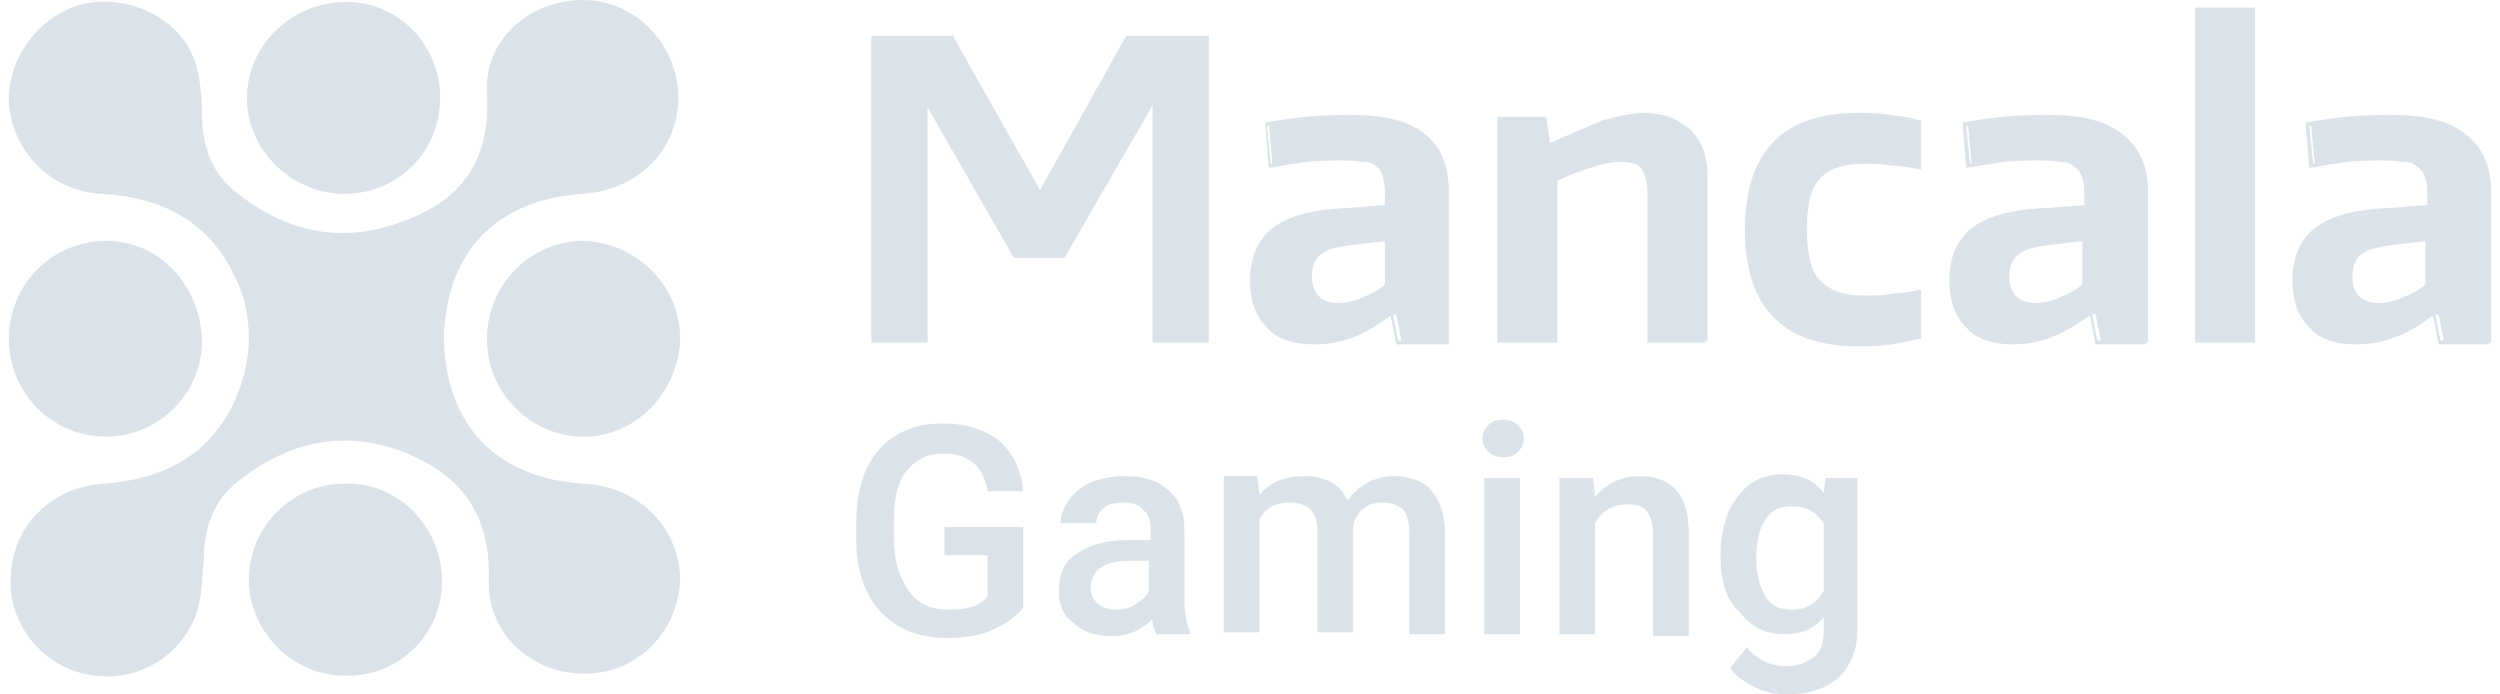 <svg xmlns:xlink="http://www.w3.org/1999/xlink" width="72" height="20" viewBox="0 0 72 20" fill="none" xmlns="http://www.w3.org/2000/svg" class="ProviderBox_icon__Nx1+V"><path fill-rule="evenodd" clip-rule="evenodd" d="M12.783 9.756C12.837 12.249 14.295 13.767 16.779 13.929C18.398 13.983 19.586 15.23 19.586 16.693C19.532 18.211 18.345 19.403 16.833 19.403C15.321 19.403 14.025 18.265 14.079 16.694C14.133 14.796 13.269 13.658 11.595 13.008C9.867 12.357 8.247 12.737 6.844 13.875C6.142 14.417 5.872 15.23 5.872 16.097C5.859 16.23 5.849 16.363 5.839 16.495L5.839 16.495L5.839 16.495C5.808 16.902 5.778 17.301 5.656 17.669C5.17 19.024 3.766 19.729 2.416 19.403C1.174 19.132 0.203 17.886 0.311 16.585C0.365 15.122 1.498 14.038 2.956 13.93C4.63 13.821 5.98 13.171 6.736 11.599C7.006 11.003 7.168 10.353 7.168 9.756C7.168 9.16 7.06 8.51 6.736 7.913C5.98 6.342 4.63 5.691 2.956 5.583C1.498 5.529 0.365 4.391 0.257 2.981C0.203 1.68 1.12 0.434 2.416 0.108C3.766 -0.163 5.17 0.542 5.602 1.735C5.764 2.222 5.818 2.764 5.818 3.306C5.818 4.173 6.088 4.987 6.79 5.528C8.194 6.667 9.813 7.046 11.541 6.396C13.269 5.799 14.133 4.661 14.025 2.71C13.917 1.138 15.267 0 16.779 0C18.291 0 19.478 1.247 19.532 2.71C19.586 4.282 18.398 5.474 16.779 5.583C14.295 5.745 12.837 7.263 12.783 9.756ZM64.942 9.864H63.214V0.217H64.942V9.864ZM34.813 9.865H33.193V3.035L30.656 7.426H29.198L26.714 3.09V9.865H25.094V9.81V1.084V1.03H27.47V1.084L29.953 5.474L32.437 1.03H34.813V9.865ZM40.029 9.105C39.961 9.153 39.893 9.198 39.826 9.241C39.226 9.693 38.576 9.918 37.837 9.918C37.243 9.918 36.757 9.756 36.487 9.431C36.163 9.106 36.001 8.672 36.001 8.076C36.001 7.425 36.217 6.937 36.595 6.612C36.973 6.287 37.621 6.07 38.431 6.016L39.889 5.908V5.745V5.745C39.889 5.528 39.889 5.312 39.835 5.149C39.835 5.04 39.781 4.932 39.673 4.824C39.565 4.715 39.457 4.661 39.241 4.661C38.917 4.607 38.323 4.607 37.621 4.661C37.463 4.688 37.291 4.714 37.119 4.741L37.119 4.741C36.94 4.768 36.761 4.796 36.595 4.824H36.541L36.433 3.523H36.487C37.271 3.377 38.066 3.305 38.863 3.306C39.835 3.306 40.537 3.469 41.023 3.848C41.478 4.204 41.697 4.702 41.722 5.388C41.724 5.434 41.725 5.481 41.725 5.529V9.864H41.725V9.918H40.213L40.051 9.105H40.029ZM36.487 3.631L36.546 3.62L36.644 4.707L36.595 4.715L36.487 3.631ZM40.267 9.81H40.364L40.213 9.052H40.116L40.267 9.81ZM36.649 6.721C36.624 6.743 36.599 6.765 36.575 6.788C36.599 6.765 36.624 6.743 36.65 6.721C37.028 6.396 37.622 6.179 38.486 6.125L39.998 6.017V5.8V5.8C39.998 5.745 39.998 5.69 39.997 5.636C39.997 5.672 39.997 5.709 39.997 5.745V5.745V6.016L38.431 6.125C37.621 6.179 37.027 6.396 36.649 6.721ZM39.025 7.046L39.889 6.944V8.184C39.727 8.347 39.511 8.455 39.241 8.564C39.025 8.672 38.755 8.726 38.539 8.726C38.053 8.726 37.783 8.455 37.783 7.967C37.783 7.642 37.891 7.425 38.053 7.317C38.269 7.154 38.593 7.1 39.025 7.046ZM47.34 3.252C47.792 3.252 48.206 3.366 48.487 3.594C48.559 3.638 48.626 3.687 48.69 3.74C49.014 4.066 49.176 4.499 49.176 5.041V9.811H49.122V9.865H47.448V5.637C47.448 5.312 47.394 5.041 47.286 4.878C47.187 4.729 46.996 4.671 46.755 4.663C46.735 4.662 46.714 4.662 46.692 4.662C46.422 4.662 46.152 4.716 45.828 4.824L45.823 4.826L45.823 4.826C45.756 4.848 45.69 4.87 45.624 4.893C45.368 4.98 45.112 5.075 44.856 5.203V9.865H43.128V3.361H44.532L44.64 4.119C45.054 3.931 45.441 3.768 45.766 3.632L45.766 3.632C45.907 3.573 46.037 3.519 46.152 3.469L46.29 3.434C46.666 3.338 47.003 3.252 47.34 3.252ZM53.664 4.662C53.199 4.668 52.848 4.76 52.591 4.939C52.854 4.754 53.21 4.662 53.657 4.662H53.664ZM55.277 4.824L55.274 4.824L55.277 4.824V4.824ZM53.495 9.973C51.335 9.973 50.255 8.835 50.255 6.613C50.255 4.39 51.335 3.252 53.495 3.252C53.765 3.252 54.089 3.252 54.413 3.307C54.511 3.323 54.605 3.334 54.695 3.345C54.901 3.371 55.089 3.394 55.277 3.469H55.331V4.878H55.277L55.273 4.877C55.005 4.824 54.736 4.77 54.467 4.77C54.197 4.716 53.927 4.716 53.657 4.716C53.063 4.716 52.631 4.878 52.415 5.149C52.145 5.42 52.037 5.908 52.037 6.613C52.037 7.263 52.145 7.805 52.415 8.076C52.685 8.347 53.063 8.51 53.657 8.51C53.981 8.51 54.251 8.51 54.521 8.455C54.752 8.455 54.944 8.416 55.164 8.37L55.164 8.37C55.201 8.362 55.238 8.355 55.277 8.347H55.331V9.756H55.277C55.061 9.81 54.791 9.865 54.467 9.919C54.143 9.973 53.819 9.973 53.495 9.973ZM60.163 9.105C60.102 9.145 60.041 9.184 59.98 9.221C59.33 9.686 58.676 9.918 57.977 9.918C57.382 9.918 56.897 9.756 56.627 9.431C56.303 9.106 56.141 8.672 56.141 8.076C56.141 7.425 56.356 6.937 56.735 6.612C57.112 6.287 57.761 6.07 58.57 6.016L60.028 5.908V5.745C60.028 5.528 60.028 5.312 59.974 5.149C59.92 4.986 59.866 4.878 59.758 4.824C59.65 4.715 59.542 4.661 59.326 4.661C58.948 4.607 58.408 4.607 57.706 4.661C57.547 4.688 57.376 4.714 57.203 4.741L57.203 4.741L57.203 4.741L57.203 4.741L57.203 4.741L57.203 4.741L57.203 4.741L57.203 4.741C57.025 4.769 56.846 4.796 56.681 4.824H56.627L56.519 3.523H56.572C57.436 3.36 58.246 3.306 58.948 3.306C59.92 3.306 60.622 3.469 61.108 3.848C61.168 3.895 61.225 3.945 61.277 3.997C61.642 4.329 61.864 4.839 61.864 5.529V9.864H61.81V9.918H60.352L60.19 9.105H60.163ZM56.627 3.631L56.685 3.62L56.783 4.707L56.735 4.715L56.627 3.631ZM60.406 9.81H60.504L60.353 9.052H60.255L60.406 9.81ZM56.789 6.721C56.764 6.742 56.74 6.764 56.718 6.786C56.741 6.764 56.764 6.742 56.789 6.721C57.167 6.396 57.761 6.179 58.625 6.125L60.137 6.017V5.8C60.137 5.746 60.137 5.693 60.136 5.64C60.136 5.675 60.136 5.71 60.136 5.745V6.016L58.57 6.125C57.761 6.179 57.166 6.396 56.789 6.721ZM59.11 7.046L59.974 6.944V8.184C59.812 8.347 59.596 8.455 59.326 8.564C59.11 8.672 58.84 8.726 58.624 8.726C58.138 8.726 57.868 8.455 57.868 7.967C57.868 7.642 57.977 7.425 58.138 7.317C58.354 7.154 58.678 7.1 59.11 7.046ZM70.045 9.105C70.001 9.134 69.957 9.162 69.914 9.189C69.29 9.675 68.574 9.918 67.858 9.918C67.264 9.918 66.778 9.756 66.508 9.431C66.184 9.106 66.022 8.672 66.022 8.076C66.022 7.425 66.238 6.937 66.616 6.612C66.994 6.287 67.642 6.07 68.452 6.016L69.909 5.908V5.745C69.909 5.528 69.909 5.312 69.855 5.149C69.801 4.986 69.748 4.878 69.64 4.824C69.532 4.715 69.424 4.661 69.207 4.661C68.829 4.607 68.29 4.607 67.588 4.661C67.429 4.688 67.257 4.714 67.086 4.741C66.906 4.768 66.727 4.796 66.562 4.824H66.508L66.4 3.523H66.454C67.237 3.377 68.033 3.305 68.829 3.306C69.801 3.306 70.504 3.469 70.989 3.848C71.05 3.896 71.106 3.946 71.159 3.998C71.523 4.33 71.746 4.84 71.746 5.529V9.864H71.691V9.918H70.233L70.071 9.105H70.045ZM66.508 3.631L66.566 3.62L66.665 4.707L66.616 4.715L66.508 3.631ZM70.287 9.81H70.385L70.234 9.052H70.136L70.287 9.81ZM66.67 6.721C66.645 6.742 66.621 6.764 66.598 6.786C66.621 6.764 66.645 6.742 66.67 6.721C67.048 6.396 67.642 6.179 68.506 6.125L70.018 6.017V5.8C70.018 5.746 70.018 5.693 70.017 5.64C70.017 5.675 70.017 5.71 70.017 5.745V5.745V6.016L68.452 6.125C67.642 6.179 67.048 6.396 66.67 6.721ZM68.992 7.046L69.855 6.944V8.184C69.694 8.347 69.478 8.455 69.207 8.564C68.992 8.672 68.722 8.726 68.506 8.726C68.02 8.726 67.75 8.455 67.75 7.967C67.75 7.642 67.858 7.425 68.02 7.317C68.236 7.154 68.56 7.1 68.992 7.046ZM9.922 13.929C8.41 13.929 7.168 15.176 7.168 16.694C7.168 18.211 8.464 19.512 10.03 19.458C11.541 19.458 12.784 18.211 12.729 16.639C12.675 15.121 11.433 13.875 9.922 13.929ZM3.064 6.938C1.499 6.938 0.257 8.184 0.257 9.756C0.257 11.328 1.499 12.575 3.064 12.575C4.576 12.575 5.818 11.328 5.818 9.811C5.764 8.184 4.576 6.938 3.064 6.938ZM19.586 9.648C19.532 8.13 18.236 6.938 16.724 6.938C15.213 6.992 14.025 8.239 14.025 9.756C14.025 11.274 15.213 12.521 16.724 12.575C18.236 12.629 19.478 11.382 19.586 9.865V9.648ZM9.921 5.583C11.433 5.583 12.675 4.391 12.675 2.819C12.675 1.301 11.487 0.055 9.975 0.055C8.409 0.055 7.113 1.301 7.113 2.819C7.113 4.336 8.409 5.583 9.921 5.583ZM28.549 18.157C28.927 17.994 29.251 17.778 29.467 17.507V15.176H27.2V15.989H28.441V17.182C28.226 17.453 27.847 17.561 27.307 17.561C26.822 17.561 26.444 17.398 26.174 17.019C25.904 16.64 25.742 16.152 25.742 15.501V15.014C25.742 14.363 25.85 13.875 26.119 13.55C26.39 13.225 26.713 13.062 27.2 13.062C27.901 13.062 28.333 13.442 28.441 14.146H29.467C29.413 13.496 29.143 13.008 28.765 12.683C28.333 12.358 27.793 12.195 27.146 12.195C26.336 12.195 25.742 12.466 25.31 12.954C24.878 13.442 24.662 14.146 24.662 15.068V15.555C24.662 16.152 24.77 16.64 24.986 17.073C25.188 17.482 25.507 17.822 25.904 18.049C26.282 18.265 26.767 18.374 27.254 18.374C27.739 18.374 28.172 18.32 28.549 18.157ZM33.3 18.265L33.3 18.265H34.272V18.211C34.164 17.94 34.11 17.615 34.11 17.236V15.23C34.11 14.742 33.948 14.363 33.624 14.092C33.3 13.821 32.922 13.713 32.383 13.713C32.059 13.713 31.734 13.767 31.465 13.875C31.195 13.983 30.979 14.146 30.817 14.363C30.655 14.58 30.547 14.797 30.547 15.068H31.573C31.573 14.905 31.627 14.742 31.788 14.634C31.896 14.526 32.112 14.472 32.329 14.472C32.599 14.472 32.814 14.526 32.922 14.688C33.084 14.797 33.138 15.014 33.138 15.23V15.555H32.545C31.896 15.555 31.411 15.664 31.033 15.935C30.655 16.152 30.493 16.531 30.493 17.019C30.493 17.398 30.601 17.724 30.925 17.94C31.195 18.211 31.573 18.319 32.005 18.319C32.491 18.319 32.868 18.157 33.192 17.832C33.192 18.048 33.246 18.156 33.3 18.265ZM32.706 17.398C32.545 17.507 32.383 17.561 32.166 17.561C31.951 17.561 31.788 17.507 31.627 17.398C31.465 17.236 31.411 17.127 31.411 16.91C31.411 16.694 31.519 16.477 31.68 16.368C31.896 16.206 32.166 16.152 32.545 16.152H33.084V17.019C33.031 17.181 32.869 17.289 32.708 17.398L32.706 17.398ZM36.27 14.255L36.216 13.767V13.713H35.244V18.211H36.27V14.959C36.432 14.634 36.756 14.471 37.134 14.471C37.674 14.471 37.944 14.742 37.944 15.284V18.211H38.97V15.122C39.024 14.905 39.132 14.742 39.294 14.634C39.402 14.526 39.618 14.472 39.834 14.472C40.104 14.472 40.32 14.58 40.428 14.688C40.536 14.851 40.59 15.068 40.59 15.338V18.265H41.616V15.338C41.616 14.797 41.454 14.417 41.238 14.146C41.022 13.875 40.644 13.713 40.158 13.713C39.564 13.713 39.132 13.984 38.808 14.417C38.592 13.929 38.16 13.713 37.566 13.713C37.026 13.713 36.594 13.875 36.27 14.255ZM42.858 12.249C42.75 12.358 42.696 12.466 42.696 12.629C42.696 12.791 42.75 12.9 42.858 13.008C42.966 13.117 43.128 13.171 43.29 13.171C43.506 13.171 43.614 13.117 43.722 13.008C43.83 12.9 43.884 12.791 43.884 12.629C43.884 12.466 43.83 12.358 43.722 12.249C43.614 12.141 43.452 12.087 43.29 12.087C43.074 12.087 42.966 12.141 42.858 12.249ZM42.75 18.265H43.776V13.767H42.75V18.265ZM45.936 14.309L45.882 13.767L44.91 13.767V18.265H45.936V15.068C46.152 14.688 46.476 14.526 46.854 14.526C47.124 14.526 47.34 14.58 47.448 14.742C47.556 14.905 47.61 15.122 47.61 15.393V18.319H48.636V15.339C48.636 14.255 48.15 13.713 47.232 13.713C46.692 13.713 46.26 13.929 45.936 14.309ZM50.039 14.309C49.715 14.743 49.553 15.285 49.553 15.989C49.553 16.748 49.715 17.29 50.093 17.615C50.416 18.049 50.849 18.266 51.388 18.266C51.874 18.266 52.252 18.103 52.522 17.778V18.103C52.522 18.483 52.468 18.753 52.252 18.916C52.02 19.093 51.735 19.189 51.442 19.187C51.011 19.187 50.633 19.024 50.309 18.645L49.823 19.241C49.985 19.458 50.201 19.621 50.525 19.783C50.849 19.946 51.173 20 51.496 20C52.091 20 52.576 19.837 52.954 19.512C53.332 19.133 53.494 18.699 53.494 18.103V13.767H52.576L52.522 14.201C52.252 13.821 51.821 13.659 51.334 13.659C50.795 13.659 50.362 13.876 50.039 14.309ZM50.849 17.182C50.687 16.911 50.579 16.531 50.579 16.098C50.579 15.556 50.687 15.176 50.849 14.96C51.011 14.688 51.28 14.58 51.605 14.58C52.036 14.58 52.306 14.743 52.522 15.068V17.019C52.306 17.399 51.983 17.561 51.605 17.561C51.28 17.561 51.011 17.453 50.849 17.182Z" fill="#DBE2E9"></path></svg>